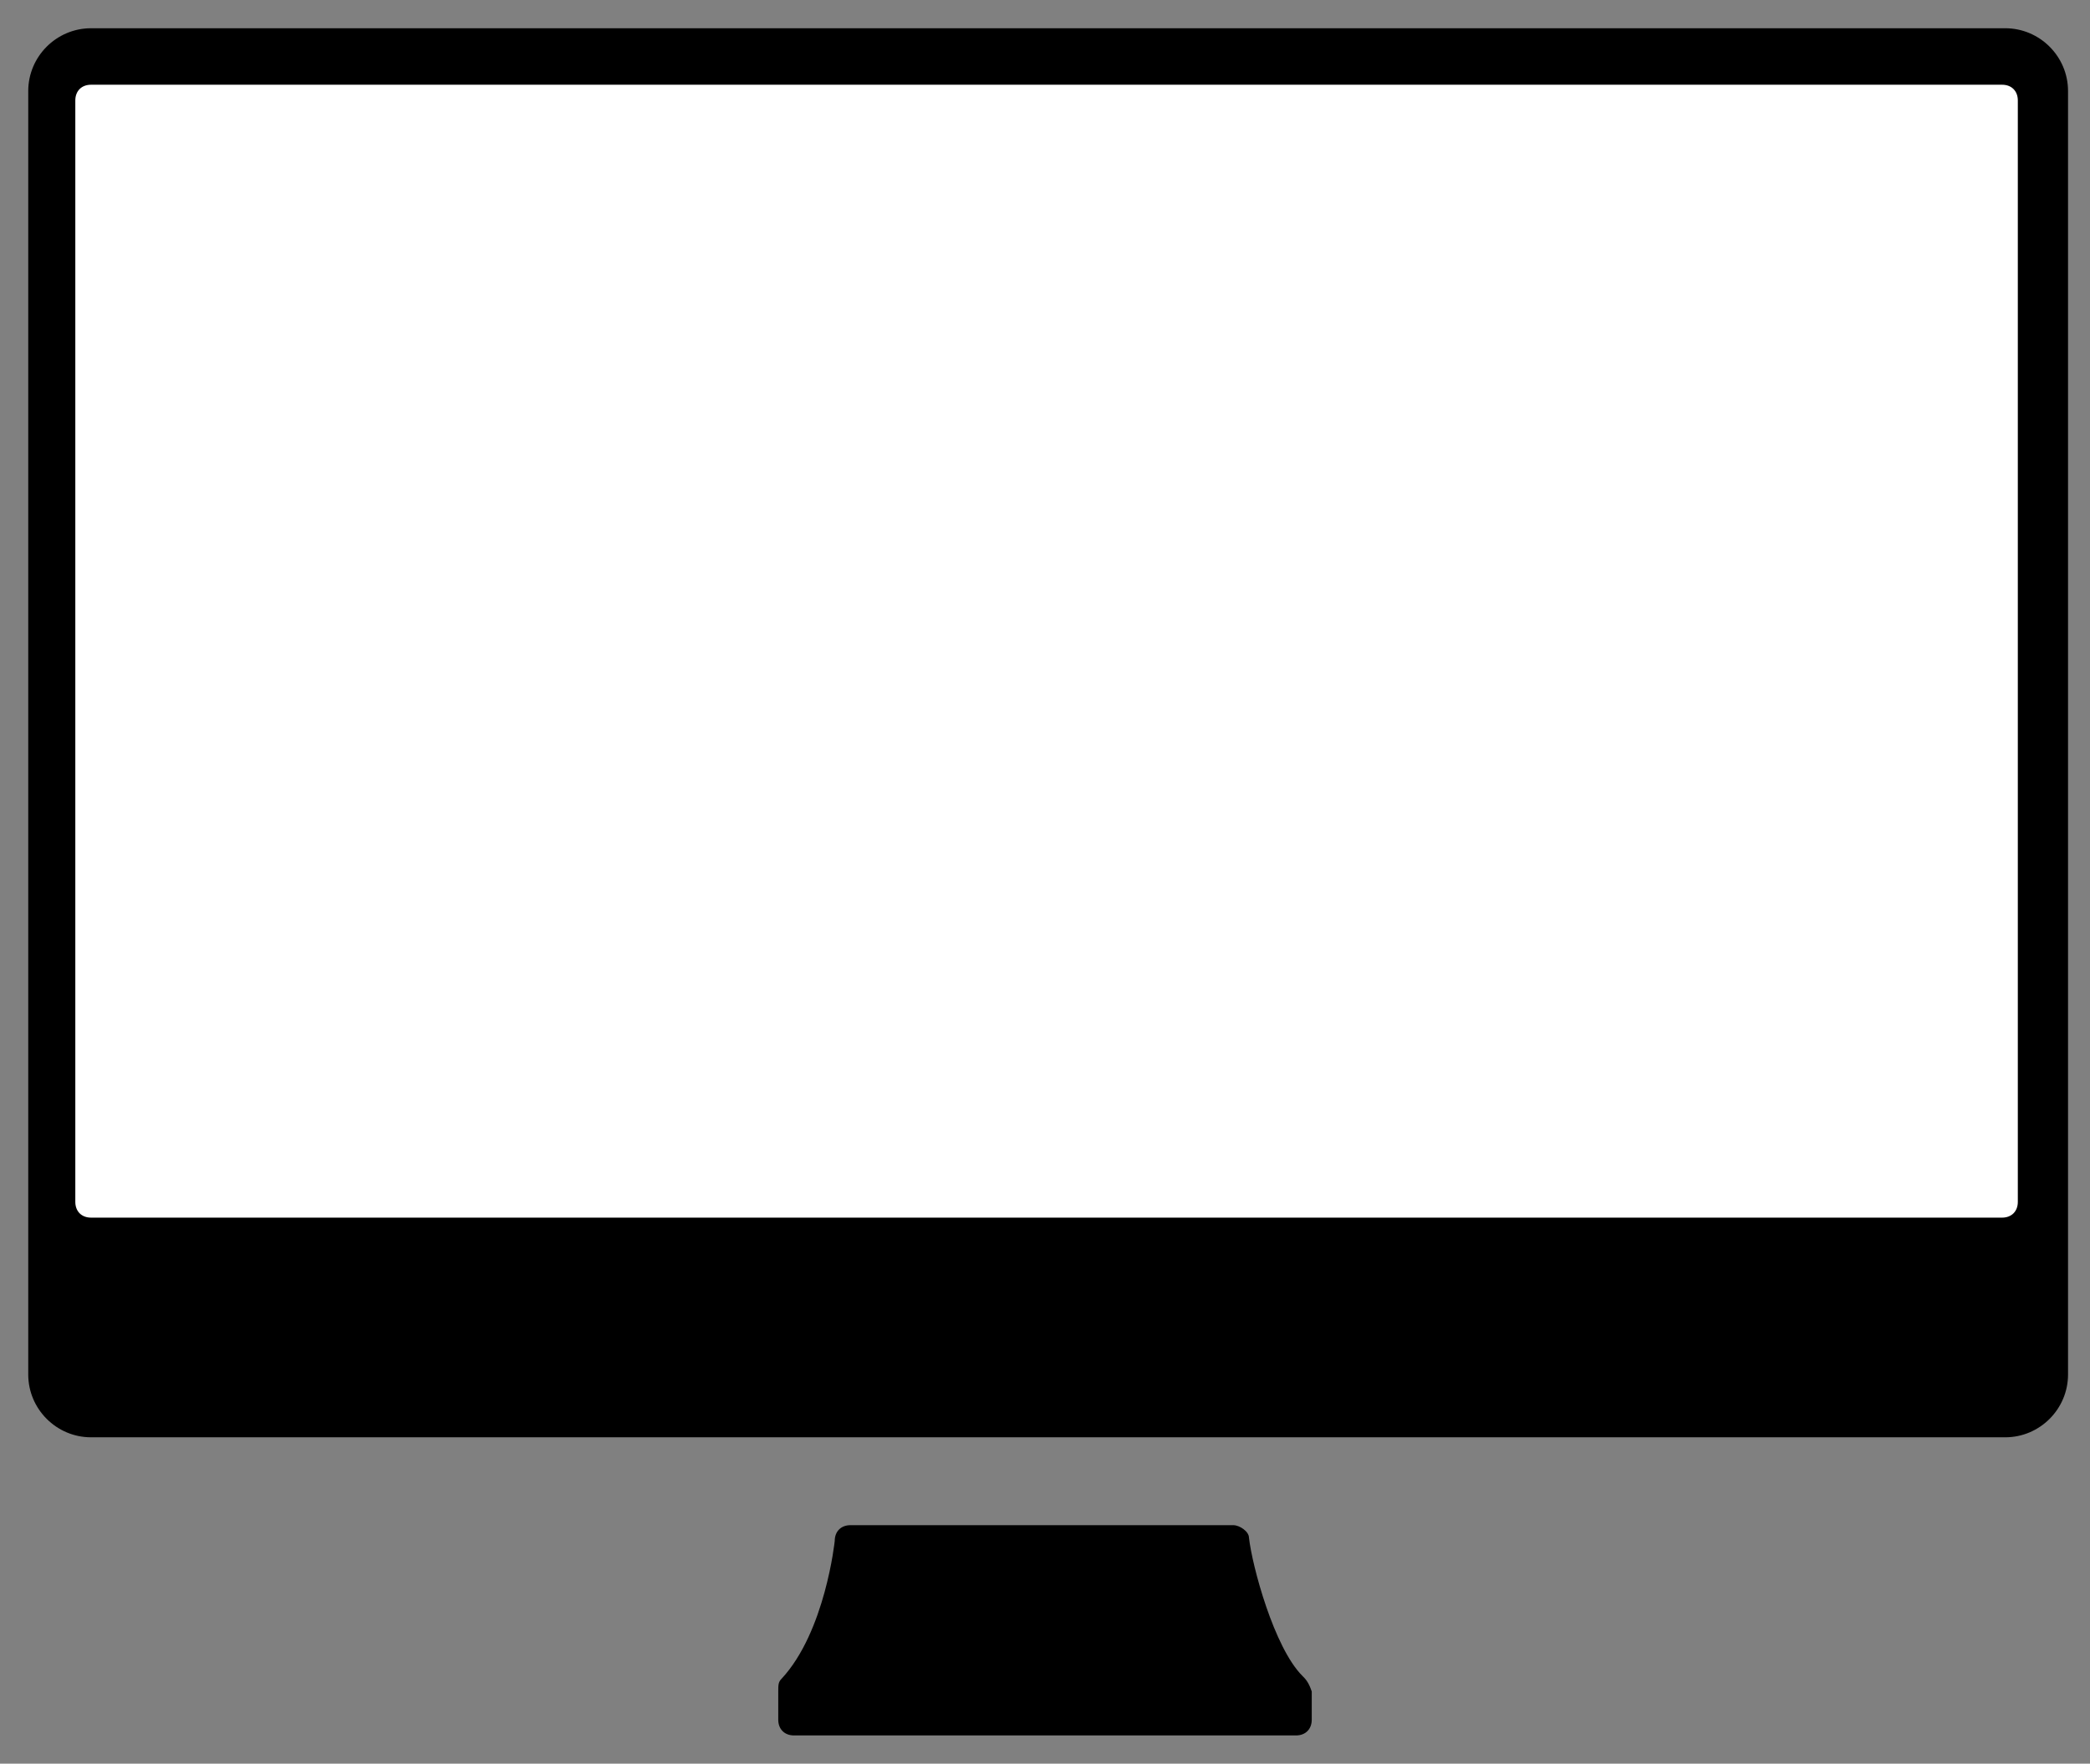 <?xml version="1.0" encoding="utf-8"?>
<!-- Generator: Adobe Illustrator 26.0.3, SVG Export Plug-In . SVG Version: 6.00 Build 0)  -->
<svg version="1.1" id="Layer_3" xmlns="http://www.w3.org/2000/svg" xmlns:xlink="http://www.w3.org/1999/xlink" x="0px" y="0px"
	 width="66.6px" height="56.2px" viewBox="0 0 66.6 56.2" style="enable-background:new 0 0 66.6 56.2;" xml:space="preserve">
<rect x="0" y="0" width="66.6" height="56.2" fill="#808080" stroke="none"/>
<style type="text/css">
	.st0{fill:#FFFFFF;}
</style>
<g>
	<path d="M63.9,45.8h-61c-1.1,0-2-0.9-2-2V2.9c0-1.1,0.9-2,2-2h61c1.1,0,2,0.9,2,2v40.9C65.9,44.9,65,45.8,63.9,45.8z"/>
	<path class="st0" d="M63.8,38.8H2.9c-0.3,0-0.5-0.2-0.5-0.5V3.2c0-0.3,0.2-0.5,0.5-0.5h60.9c0.3,0,0.5,0.2,0.5,0.5v35.1
		C64.3,38.6,64.1,38.8,63.8,38.8z"/>
	<path d="M41.5,53.4c-0.9-0.9-1.6-3.5-1.7-4.4c0-0.2-0.3-0.4-0.5-0.4H27.1c-0.3,0-0.5,0.2-0.5,0.5c0,0-0.3,2.9-1.7,4.4
		c-0.1,0.1-0.1,0.2-0.1,0.4v0.9c0,0.3,0.2,0.5,0.5,0.5h16c0.3,0,0.5-0.2,0.5-0.5v-0.9C41.7,53.6,41.6,53.5,41.5,53.4z"/>
</g>
</svg>
